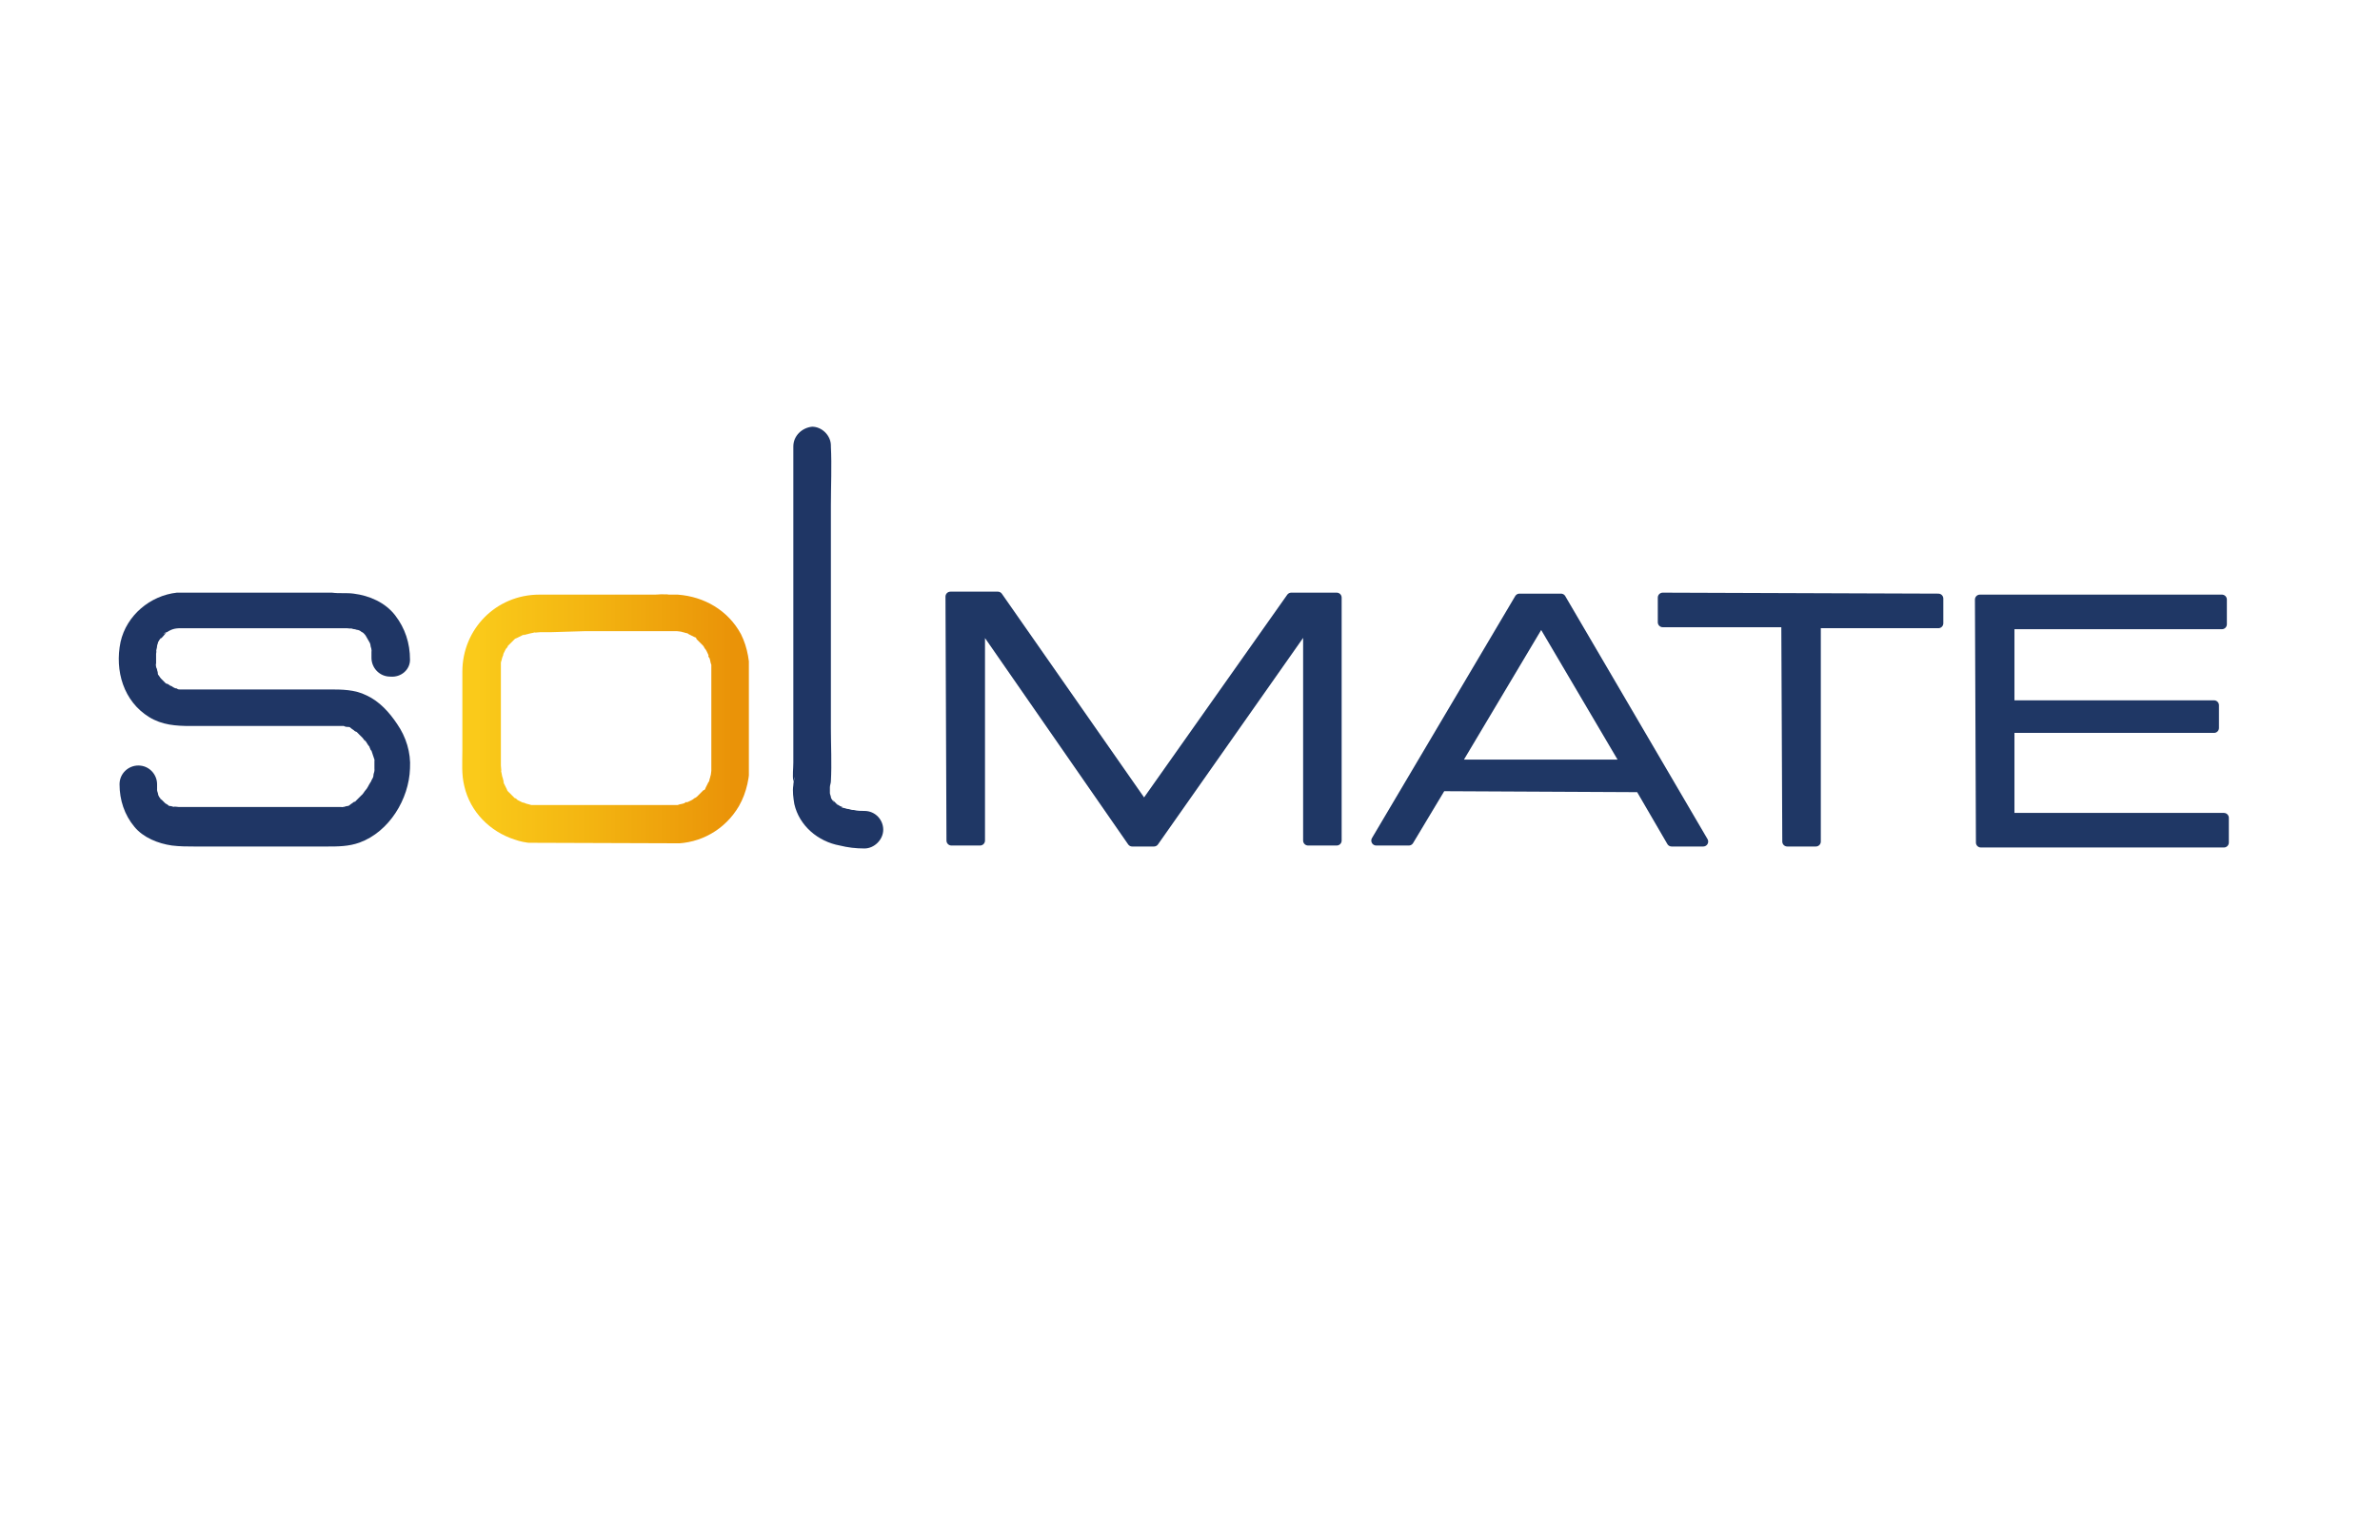 <?xml version="1.0" encoding="utf-8"?>
<!-- Generator: Adobe Illustrator 27.2.0, SVG Export Plug-In . SVG Version: 6.00 Build 0)  -->
<svg version="1.1" id="_x3C_Laag_x3E_" xmlns="http://www.w3.org/2000/svg" xmlns:xlink="http://www.w3.org/1999/xlink" x="0px"
	 y="0px" viewBox="0 0 240.9 155.9" style="enable-background:new 0 0 240.9 155.9;" xml:space="preserve">
<style type="text/css">
	.st0{fill:#1F3665;}
	
		.st1{clip-path:url(#SVGID_00000063619050958938248390000001096458747112535172_);fill:url(#SVGID_00000008137210209563021800000014025521510636121270_);}
	.st2{fill:#1F3765;}
	.st3{fill:none;stroke:#1F3765;stroke-width:1;stroke-linejoin:round;stroke-miterlimit:12.274;}
</style>
<g>
	<path class="st0" d="M41.5,66.8c0-1.7-0.5-3.2-1.5-4.5c-1-1.3-2.6-2-4.2-2.2c-0.7-0.1-1.5,0-2.2-0.1l-9.3,0L20,60
		c-0.7,0-1.4,0-2.1,0c-2.7,0.3-5.1,2.3-5.7,5c-0.6,2.9,0.3,6,2.9,7.6c1.3,0.8,2.7,0.9,4.2,0.9l3.8,0l9.4,0c0.7,0,1.4,0,2.1,0
		c0.5,0-0.3-0.1,0.2,0c0.2,0.1,0.3,0.1,0.5,0.1c0.5,0.1-0.2-0.2,0.2,0.1c0.1,0.1,0.3,0.2,0.4,0.3c-0.3-0.2,0.1,0.1,0.2,0.1
		c0.1,0.1,0.2,0.2,0.3,0.3c0.1,0.1,0.2,0.2,0.3,0.3c0.1,0.1,0.4,0.6,0.2,0.2c0.2,0.2,0.3,0.5,0.5,0.7c0,0.1,0.1,0.2,0.1,0.3
		c0.2,0.4-0.1-0.3,0.1,0.1c0.1,0.3,0.2,0.6,0.3,0.9c0.1,0.5,0-0.3,0,0.2c0,0.2,0,0.5,0,0.7c0,0.5,0.1-0.3,0,0.2
		c0,0.2-0.1,0.3-0.1,0.5c0,0.2-0.1,0.3-0.2,0.5c-0.2,0.5,0.2-0.3-0.1,0.2c-0.2,0.3-0.3,0.6-0.5,0.8c-0.1,0.1-0.2,0.3-0.3,0.4
		c-0.2,0.3,0.2-0.2-0.1,0.1c-0.2,0.2-0.4,0.4-0.6,0.6c-0.3,0.4,0.3-0.1-0.2,0.1c-0.1,0.1-0.3,0.2-0.4,0.3c-0.4,0.3,0.3-0.1-0.2,0.1
		c-0.2,0-0.3,0.1-0.5,0.1c-0.5,0.2,0.3,0-0.2,0c-0.1,0-0.2,0-0.3,0c-0.7,0-1.4,0-2,0l-9.5,0l-3.8,0c-0.3,0-0.5,0-0.8,0c0,0,0,0,0,0
		c-0.1,0-0.8-0.1-0.4,0c-0.2,0-0.3-0.1-0.5-0.1c-0.5-0.1,0.2,0.2-0.2-0.1c-0.1-0.1-0.2-0.1-0.3-0.2c-0.4-0.2,0.2,0.2,0,0
		c0,0-0.5-0.5-0.5-0.5c0.1,0,0.2,0.4,0,0c-0.1-0.1-0.1-0.2-0.2-0.3c0.2,0.4,0,0,0-0.1c0-0.1-0.1-0.3-0.1-0.4c-0.1-0.5,0,0.4,0-0.1
		c0-0.2,0-0.4,0-0.5c0-1-0.8-1.9-1.9-1.9c-1,0-1.9,0.8-1.9,1.9c0,1.6,0.5,3.1,1.5,4.3c0.9,1.1,2.4,1.7,3.8,1.9
		c0.8,0.1,1.6,0.1,2.3,0.1l9.4,0l4,0c1.1,0,2.2,0,3.3-0.4c3-1.1,5-4.4,5.1-7.5c0.1-1.6-0.4-3.2-1.3-4.5c-0.8-1.2-1.8-2.3-3.1-2.9
		c-1.2-0.6-2.5-0.6-3.8-0.6l-4,0l-9.3,0l-1.3,0c-0.1,0-0.2,0-0.3,0c0,0,0,0,0,0c-0.1,0-0.2,0-0.2,0c-0.2,0-0.2,0,0,0
		c-0.1,0-0.2,0-0.3-0.1c-0.2,0-0.3-0.1-0.5-0.2c0.3,0.1-0.2-0.1-0.2-0.1c-0.1-0.1-0.3-0.2-0.4-0.2c-0.3-0.2,0.3,0.3,0,0
		c-0.2-0.2-0.3-0.3-0.5-0.5c-0.3-0.3,0.2,0.4,0,0c-0.1-0.1-0.2-0.3-0.3-0.4c0-0.1-0.2-0.5,0-0.1c0-0.1-0.1-0.3-0.1-0.4
		c0-0.1-0.1-0.2-0.1-0.3c0-0.1-0.1-0.6,0-0.2c0-0.4,0-0.7,0-1.1c0-0.1,0.1-0.6,0-0.2c0-0.2,0.1-0.4,0.1-0.6c0-0.1,0.1-0.3,0.1-0.4
		c-0.1,0.4,0,0.1,0,0c0.1-0.1,0.1-0.2,0.2-0.3c0.2-0.3,0.1,0,0,0c0.1,0,0.4-0.4,0.5-0.5c0.2-0.2,0.1-0.2-0.1,0
		c0-0.1,0.2-0.2,0.3-0.2c0.6-0.4,1-0.4,1.6-0.4c0.8,0,1.7,0,2.5,0l9.6,0l3.7,0c0.3,0,0.5,0,0.8,0c0,0,0,0,0,0c0.1,0,0.8,0.1,0.3,0
		c0.2,0,0.3,0.1,0.5,0.1c0.1,0,0.5,0.2,0.2,0c0.1,0.1,0.3,0.1,0.4,0.2c0.1,0.1,0.2,0.1,0.3,0.2c-0.2-0.1-0.2-0.1,0,0
		c0.1,0.1,0.2,0.2,0.3,0.4c0.3,0.3-0.2-0.3,0,0c0.1,0.2,0.3,0.5,0.4,0.7c-0.2-0.4,0,0,0,0.1c0,0.2,0.1,0.3,0.1,0.5
		c0.1,0.5,0-0.4,0,0.2c0,0.2,0,0.4,0,0.6c0,1,0.8,1.9,1.9,1.9C40.6,68.6,41.5,67.8,41.5,66.8"/>
</g>
<g>
	<defs>
		<path id="SVGID_1_" d="M69.5,81.4c0.1,0,0.1,0,0.2-0.1c0,0,0,0,0,0C69.5,81.4,69.5,81.4,69.5,81.4 M69.6,81.3
			C69.6,81.3,69.6,81.3,69.6,81.3L69.6,81.3z M71.8,66.3C71.8,66.3,71.8,66.3,71.8,66.3C71.8,66.3,71.8,66.3,71.8,66.3 M59.2,63.9
			l8.1,0c0.3,0,0.5,0,0.8,0c0.2,0,0.4,0,0.6,0c-0.5,0,0.2,0,0.4,0.1c0.1,0,0.3,0.1,0.4,0.1c0.1,0,0.2,0.1,0.2,0.1
			c0.2,0.1,0.4,0.2,0.6,0.3c0.1,0,0.2,0.1,0.2,0.2c0,0,0,0,0,0c0,0,0,0,0,0c0.2,0.2,0.3,0.3,0.5,0.5c0.1,0.1,0.2,0.2,0.3,0.3
			c-0.3-0.3,0,0,0,0.1c0.2,0.2,0.3,0.5,0.4,0.7c0,0,0,0,0,0c0,0,0,0,0,0h0c0,0.1,0.1,0.2,0.1,0.2c0-0.1,0-0.1-0.1-0.2c0,0,0,0,0,0
			c0,0.1,0.1,0.1,0,0.1c0,0.1,0,0.1,0.1,0.2c0.1,0.2,0.1,0.5,0.2,0.7c0,0,0,0,0,0c0,0,0,0,0,0.1c0,0.1,0,0.3,0,0.4
			c0,2.3,0,4.5,0,6.8c0,1,0,1.9,0,2.9c0,0.2,0,0.4,0,0.7c0-0.5,0,0.2-0.1,0.4c0,0.1-0.1,0.3-0.1,0.4c0,0.1-0.1,0.2-0.1,0.2
			c-0.1,0.2-0.2,0.4-0.3,0.6c0,0.1-0.1,0.2-0.2,0.2c0,0,0,0,0,0c0,0,0,0,0,0c-0.2,0.2-0.3,0.3-0.5,0.5c-0.1,0.1-0.2,0.2-0.3,0.3
			c0.3-0.3,0,0-0.1,0c-0.2,0.2-0.5,0.3-0.7,0.4c0,0,0,0,0,0c0,0,0,0,0,0c0,0,0,0,0,0c-0.1,0-0.1,0.1-0.1,0c-0.1,0-0.1,0-0.2,0.1
			c-0.2,0.1-0.5,0.1-0.7,0.2c0,0,0,0,0,0c0,0,0,0-0.1,0c-0.1,0-0.3,0-0.4,0l-13.3,0c-0.2,0-0.5,0-0.7,0c0,0-0.2,0-0.3,0
			c-0.1,0-0.3-0.1-0.4-0.1c-0.1,0-0.7-0.3-0.4-0.1c-0.2-0.1-0.4-0.2-0.6-0.3c-0.1-0.1-0.2-0.2-0.3-0.2c0,0,0,0,0,0c0,0,0,0,0,0
			c-0.2-0.2-0.4-0.4-0.6-0.6c-0.1-0.1-0.1-0.1-0.2-0.2c0.3,0.4,0,0,0-0.1c-0.1-0.2-0.2-0.4-0.3-0.6c0-0.1-0.2-0.5,0-0.1
			c0-0.1-0.1-0.3-0.1-0.4c-0.1-0.2-0.1-0.5-0.2-0.8c0.1,0.3,0-0.3,0-0.5c0-0.1,0-0.1,0-0.2c0-2.5,0-5.1,0-7.6c0-0.8,0-1.6,0-2.3
			c0,0,0-0.2,0-0.3c0-0.1,0.1-0.3,0.1-0.4c0-0.1,0.3-0.7,0.1-0.4c0.1-0.2,0.2-0.4,0.3-0.6c0.1-0.1,0.2-0.2,0.2-0.3c0,0,0,0,0,0
			c0,0,0,0,0,0c0.2-0.2,0.4-0.4,0.6-0.6c0.1-0.1,0.1-0.1,0.2-0.2c-0.4,0.3,0,0,0.1,0c0.2-0.1,0.4-0.2,0.6-0.3c0.1,0,0.5-0.2,0.1,0
			c0.1,0,0.3-0.1,0.4-0.1c0.3-0.1,0.5-0.1,0.8-0.2c-0.3,0.1,0.3,0,0.5,0c0,0,0,0,0.1,0c0,0,0,0,0.1,0c0.3,0,0.6,0,0.9,0L59.2,63.9z
			 M66.3,60.2l-4.3,0c-2.5,0-5,0-7.4,0c-4.4,0-7.8,3.5-7.8,7.8c0,2.7,0,5.3,0,8c0,1.2-0.1,2.4,0.2,3.6c0.6,2.6,2.6,4.6,5.1,5.4
			c1.1,0.4,2.2,0.4,3.3,0.4l12.7,0c0,0,0,0,0.1,0c2.7,0,5.2-1.4,6.6-3.8c0.8-1.4,1.1-3,1.1-4.6l0-8.3c0-1.6-0.2-3.1-0.9-4.5
			c-1.3-2.4-3.7-3.8-6.4-4c-0.3,0-0.6,0-0.9,0C67.2,60.1,66.7,60.2,66.3,60.2"/>
	</defs>
	<clipPath id="SVGID_00000055667361944809472940000004675625712766132646_">
		<use xlink:href="#SVGID_1_"  style="overflow:visible;"/>
	</clipPath>
	
		<linearGradient id="SVGID_00000121250497235076620780000005410365385268549511_" gradientUnits="userSpaceOnUse" x1="0" y1="155.906" x2="1" y2="155.906" gradientTransform="matrix(25.731 5.026177e-02 5.026177e-02 -25.731 40.547 4084.365)">
		<stop  offset="0" style="stop-color:#FACA1A"/>
		<stop  offset="0.449" style="stop-color:#F3B411"/>
		<stop  offset="1" style="stop-color:#EA9308"/>
	</linearGradient>
	
		<polygon style="clip-path:url(#SVGID_00000055667361944809472940000004675625712766132646_);fill:url(#SVGID_00000121250497235076620780000005410365385268549511_);" points="
		46.7,60.1 75.8,60.2 75.8,85.4 46.6,85.3 	"/>
</g>
<g>
	<path class="st0" d="M80.3,45.2l0,5.1l0,11.3l0,11.6l0,4c0,0.6-0.1,1.3,0,1.9c0,0.3,0.1-0.6,0.1-0.4c0,0.3-0.1,0.5-0.1,0.8
		c-0.1,0.6,0,1.3,0.1,1.9c0.5,2.2,2.4,3.8,4.6,4.2c0.8,0.2,1.6,0.3,2.5,0.3c1,0,1.9-0.9,1.9-1.9c0-1-0.8-1.9-1.9-1.9
		c-0.4,0-0.7,0-1.1-0.1c-0.4,0,0.3,0.1-0.1,0c-0.2,0-0.3-0.1-0.5-0.1c-0.1,0-0.3-0.1-0.4-0.1c-0.1,0-0.5-0.2-0.2-0.1
		c0.3,0.1-0.1-0.1-0.2-0.1c-0.1-0.1-0.2-0.1-0.3-0.2c-0.3-0.2,0-0.1,0.1,0.1c-0.1-0.1-0.2-0.1-0.2-0.2c-0.1-0.1-0.1-0.1-0.2-0.2
		c-0.3-0.3,0.2,0.3,0,0.1c-0.1-0.1-0.2-0.3-0.3-0.4c-0.2-0.3,0.1,0.2,0.1,0.2c0-0.1-0.1-0.2-0.1-0.3c0-0.1-0.1-0.3-0.1-0.4
		c0-0.1,0-0.1,0-0.2c0,0.1,0,0.5,0,0.2c0-0.2,0-0.5,0-0.7c0,0,0-0.2,0-0.2c0,0-0.1,0.6,0,0.3c0-0.2,0.1-0.4,0.1-0.6
		c0.1-1.8,0-3.6,0-5.4l0-11.1l0-11.4c0-2,0.1-4,0-6c0,0,0-0.1,0-0.1c0-1-0.9-1.9-1.9-1.9C81.2,43.3,80.3,44.1,80.3,45.2"/>
</g>
<path class="st2" d="M200.5,85.3l24.6,0l0-2.5l-21.7,0l0-9.1l20.7,0l0-2.3l-20.7,0l0-8.2l21.5,0l0-2.5l-24.4,0L200.5,85.3z
	 M180.9,85.2l2.9,0l0-22.1l12.4,0l0-2.5l-27.9-0.1l0,2.5l12.5,0L180.9,85.2z M164.6,77.4l-17.3,0l8.7-14.6L164.6,77.4z M166,79.7
	l3.2,5.5l3.2,0L158,60.6l-4.2,0l-14.5,24.5l3.3,0l3.3-5.5L166,79.7z M96.3,85.1l2.9,0l0-22.1l15.4,22.2l2.2,0L132.4,63l0,22.1l2.9,0
	l0-24.6l-4.6,0l-14.9,21.1l-14.8-21.2l-4.8,0L96.3,85.1z"/>
<path class="st3" d="M200.5,85.3l24.6,0l0-2.5l-21.7,0l0-9.1l20.7,0l0-2.3l-20.7,0l0-8.2l21.5,0l0-2.5l-24.5,0L200.5,85.3z
	 M180.9,85.2l2.9,0l0-22.1l12.4,0l0-2.5l-27.9-0.1l0,2.5l12.5,0L180.9,85.2z M164.6,77.4l-17.3,0l8.7-14.6L164.6,77.4z M166,79.7
	l3.2,5.5l3.2,0L158,60.6l-4.2,0l-14.5,24.5l3.3,0l3.3-5.5L166,79.7z M96.3,85.1l2.9,0l0-22.1l15.4,22.2l2.2,0L132.4,63l0,22.1l2.9,0
	l0-24.6l-4.6,0l-14.9,21.1l-14.8-21.2l-4.8,0L96.3,85.1z"/>
</svg>
